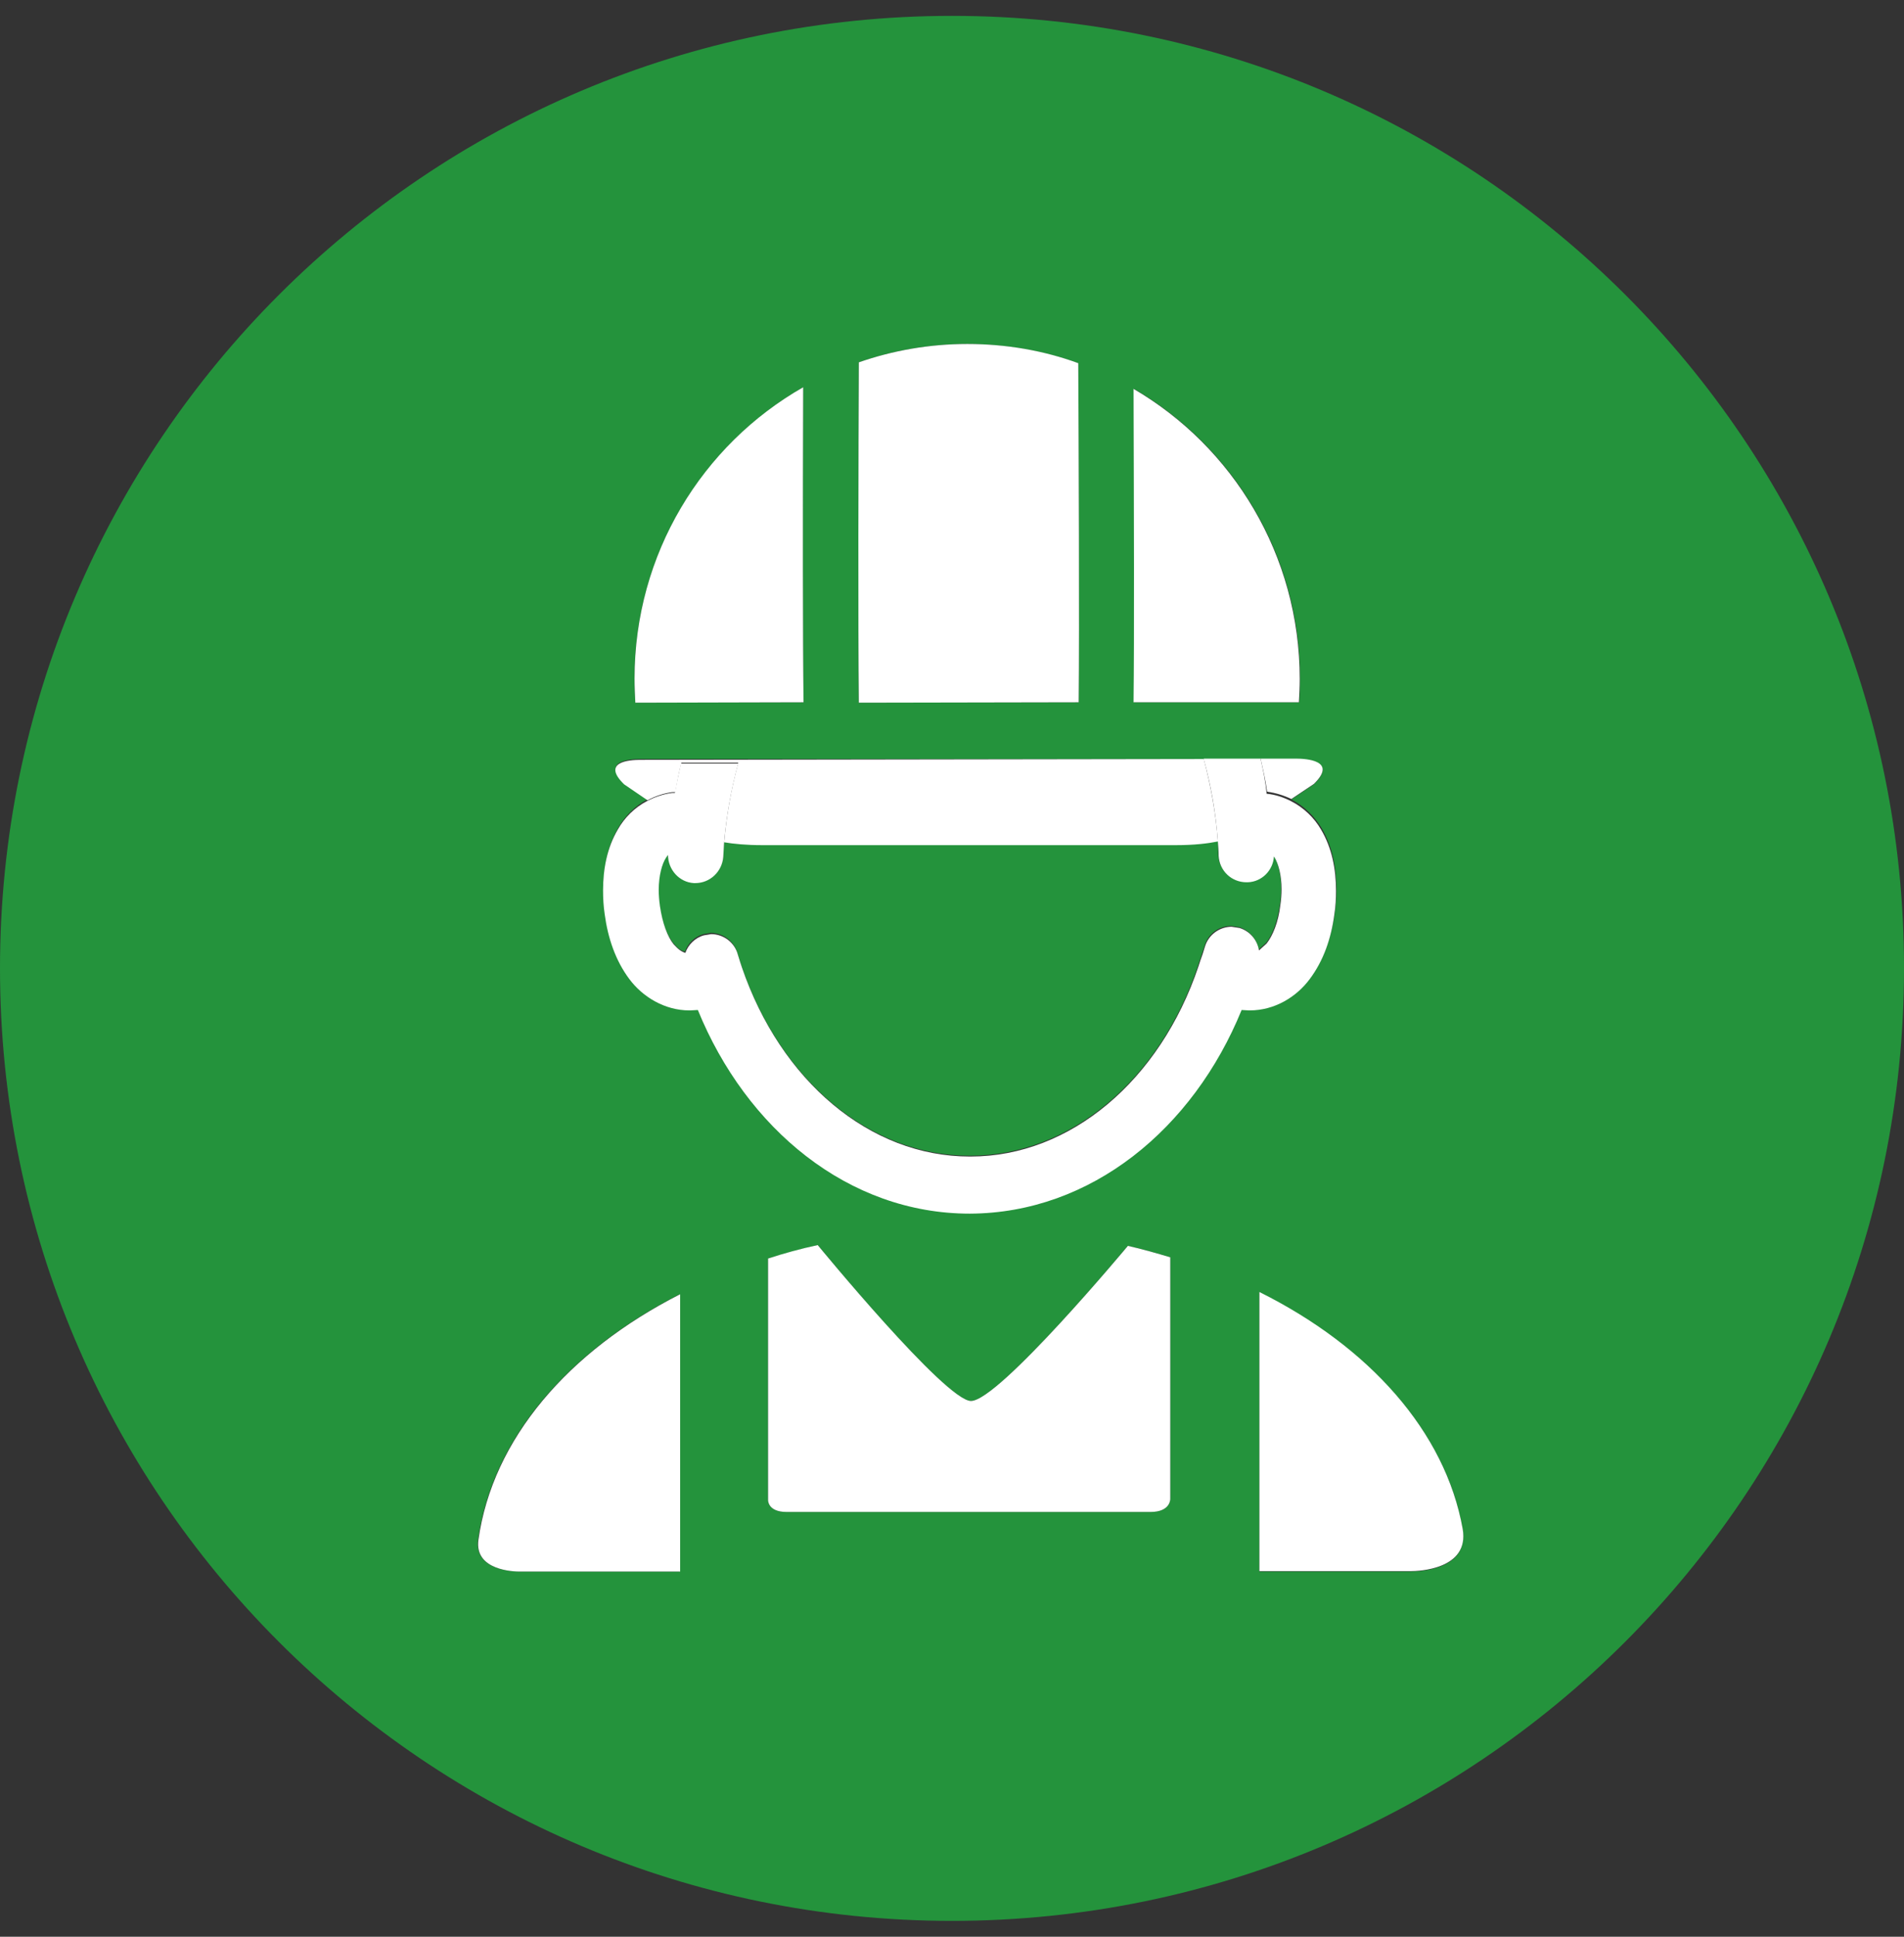 <svg width="60" height="61" viewBox="0 0 60 61" fill="none" xmlns="http://www.w3.org/2000/svg">
<rect x="0" y="0" width="60" height="61" fill="#333333" stroke="none"/>
<g id="Field Worker">
<path id="Vector" d="M38.377 26.49C38.059 26.554 37.627 26.605 37.055 26.605H24.025C23.517 26.605 23.123 26.567 22.818 26.515C22.805 26.657 22.792 26.811 22.792 26.952C22.767 27.415 22.373 27.775 21.915 27.775H21.864C21.394 27.749 21.038 27.351 21.051 26.888L20.975 26.978C20.848 27.184 20.746 27.544 20.746 27.994C20.746 28.161 20.759 28.328 20.784 28.495C20.848 29.035 21.025 29.459 21.216 29.703C21.356 29.87 21.458 29.947 21.585 29.973C21.674 29.716 21.89 29.497 22.169 29.42L22.398 29.382C22.78 29.382 23.136 29.639 23.237 30.024L23.314 30.269L23.364 30.423C24.585 34.009 27.394 36.4 30.547 36.4H30.559H30.572C33.737 36.4 36.559 33.996 37.754 30.41L37.818 30.217C37.856 30.114 37.894 29.973 37.958 29.793C38.072 29.407 38.415 29.163 38.797 29.163L39.051 29.202C39.381 29.305 39.61 29.587 39.661 29.909L39.903 29.69C40.093 29.459 40.258 29.022 40.335 28.482C40.36 28.302 40.373 28.135 40.373 27.981C40.373 27.531 40.271 27.158 40.144 26.965L40.131 26.952C40.093 27.39 39.75 27.749 39.305 27.762H39.267C38.797 27.762 38.415 27.39 38.39 26.927C38.39 26.785 38.39 26.644 38.377 26.49ZM16.348 49.497C16.208 49.497 14.936 49.472 15.064 48.495C15.508 45.32 17.898 42.557 21.407 40.77V49.497H16.348ZM39.686 49.497V40.706C43.144 42.428 45.559 45.102 46.093 48.173C46.297 49.459 44.695 49.497 44.441 49.497H44.415H39.686ZM24.788 47.621C24.191 47.621 24.203 47.248 24.203 47.248V39.639C24.712 39.485 25.233 39.343 25.767 39.215C25.767 39.215 29.784 44.125 30.598 44.125C31.475 44.125 35.542 39.24 35.542 39.24C36 39.343 36.445 39.472 36.877 39.6V47.209C36.877 47.209 36.89 47.621 36.254 47.621H24.788ZM37.932 23.906H39.725H40.767H40.843C41.136 23.906 42.165 23.958 41.403 24.703L40.691 25.179C41.097 25.384 41.428 25.718 41.644 26.078C41.987 26.657 42.114 27.325 42.114 28.006C42.114 28.251 42.102 28.495 42.064 28.739C41.962 29.497 41.72 30.204 41.288 30.783C40.869 31.348 40.169 31.773 39.394 31.773H39.369L39.14 31.76C37.614 35.5 34.398 38.173 30.572 38.173C26.733 38.161 23.517 35.487 22.004 31.76L21.763 31.773H21.737C20.962 31.773 20.263 31.348 19.843 30.783C19.411 30.204 19.169 29.497 19.068 28.739C19.03 28.495 19.017 28.238 19.017 27.994C19.017 27.312 19.144 26.644 19.487 26.066C19.691 25.706 20.009 25.384 20.402 25.179L19.665 24.677C18.953 23.97 19.831 23.906 20.174 23.906H20.301H37.932ZM35.733 22.119C35.758 20.102 35.746 16.117 35.733 12.248C38.86 14.073 40.97 17.479 40.97 21.387C40.97 21.631 40.958 21.875 40.945 22.119H35.733ZM25.309 12.197C25.297 16.13 25.297 20.166 25.322 22.119L20.021 22.132C20.009 21.888 19.996 21.631 19.996 21.374C19.996 17.441 22.144 14.022 25.309 12.197ZM27.064 22.132C27.038 19.832 27.051 14.086 27.064 11.413C28.131 11.04 29.288 10.834 30.483 10.834C31.703 10.834 32.886 11.053 33.979 11.438C33.992 14.048 34.004 19.729 33.992 22.119L27.064 22.132ZM30 0.5C13.436 0.5 0 13.932 0 30.5C0 47.068 13.436 60.5 30 60.5C46.564 60.5 60 47.068 60 30.5C60.013 13.932 46.576 0.5 30 0.5Z" fill="#24933C"/>
<path id="Vector_2" d="M37.934 23.906L20.303 23.932H20.175C19.832 23.932 18.942 23.996 19.667 24.703L20.404 25.205C20.646 25.076 20.913 24.986 21.192 24.948H21.282C21.345 24.601 21.383 24.369 21.472 24.022H23.265C23.036 24.87 22.896 25.667 22.82 26.529C23.125 26.58 23.519 26.619 24.027 26.619H37.057C37.629 26.619 38.061 26.567 38.379 26.503C38.315 25.603 38.15 24.729 37.934 23.906ZM40.845 23.894H40.769H39.726C39.803 24.241 39.879 24.575 39.93 24.935C40.197 24.973 40.451 25.05 40.693 25.166L41.404 24.691C42.167 23.945 41.137 23.894 40.845 23.894Z" fill="white"/>
<path id="Vector_3" d="M21.42 40.77C17.912 42.557 15.522 45.32 15.077 48.495C14.937 49.472 16.221 49.498 16.361 49.498H16.374H21.433V40.77H21.42ZM39.687 40.693V49.485H44.416H44.454C44.696 49.485 46.31 49.433 46.094 48.161C45.547 45.089 43.145 42.415 39.687 40.693ZM25.768 39.215C25.234 39.331 24.713 39.472 24.204 39.639V47.248C24.204 47.248 24.191 47.621 24.789 47.621H36.255C36.891 47.621 36.878 47.21 36.878 47.21V39.6C36.446 39.472 36.001 39.343 35.543 39.24C35.543 39.24 31.475 44.125 30.598 44.125C29.797 44.125 25.768 39.215 25.768 39.215Z" fill="white"/>
<path id="Vector_4" d="M39.724 23.894H37.932V23.906C38.161 24.742 38.313 25.603 38.377 26.49C38.389 26.644 38.402 26.798 38.402 26.953C38.428 27.428 38.809 27.788 39.279 27.788H39.318C39.762 27.775 40.118 27.415 40.144 26.978L40.156 26.991C40.284 27.197 40.385 27.557 40.385 28.007C40.385 28.161 40.373 28.341 40.347 28.508C40.284 29.048 40.106 29.472 39.915 29.716L39.673 29.935C39.623 29.613 39.394 29.331 39.063 29.228L38.809 29.189C38.44 29.189 38.084 29.433 37.97 29.819C37.919 29.999 37.868 30.14 37.83 30.243L37.767 30.436C36.559 34.022 33.737 36.426 30.584 36.426H30.572H30.559C27.406 36.426 24.597 34.035 23.377 30.462L23.326 30.307L23.25 30.063C23.148 29.678 22.792 29.421 22.411 29.421L22.182 29.459C21.902 29.536 21.686 29.755 21.597 30.012C21.47 29.973 21.368 29.896 21.229 29.742C21.038 29.511 20.873 29.073 20.796 28.534C20.771 28.354 20.758 28.187 20.758 28.032C20.758 27.582 20.86 27.21 20.987 27.017L21.05 26.927C21.05 27.39 21.406 27.788 21.864 27.814H21.915C22.372 27.814 22.754 27.454 22.792 26.991C22.805 26.837 22.805 26.696 22.817 26.554C22.894 25.693 23.034 24.896 23.262 24.048H21.457C21.381 24.395 21.33 24.626 21.267 24.973H21.178C20.898 25.012 20.631 25.102 20.39 25.23C19.995 25.436 19.678 25.757 19.474 26.117C19.131 26.696 19.004 27.364 19.004 28.045C19.004 28.289 19.017 28.534 19.055 28.791C19.156 29.549 19.398 30.256 19.83 30.834C20.25 31.4 20.949 31.824 21.724 31.824H21.75L21.991 31.811C23.517 35.552 26.733 38.225 30.559 38.225C34.385 38.212 37.601 35.552 39.127 31.811L39.356 31.824H39.381C40.169 31.824 40.856 31.4 41.275 30.834C41.707 30.256 41.949 29.562 42.05 28.791C42.089 28.547 42.101 28.289 42.101 28.058C42.101 27.377 41.974 26.709 41.631 26.13C41.415 25.757 41.084 25.436 40.678 25.23C40.449 25.115 40.195 25.025 39.915 24.999C39.877 24.588 39.8 24.241 39.724 23.894Z" fill="white"/>
<path id="Vector_5" d="M35.721 12.248C35.733 16.117 35.746 20.101 35.721 22.119H40.932C40.945 21.875 40.958 21.631 40.958 21.387C40.958 17.479 38.848 14.073 35.721 12.248ZM25.31 12.197C22.132 14.009 19.996 17.441 19.996 21.374C19.996 21.631 20.009 21.888 20.021 22.132L25.322 22.119C25.297 20.166 25.297 16.13 25.31 12.197ZM30.483 10.834C29.288 10.834 28.132 11.04 27.064 11.412C27.051 14.086 27.038 19.831 27.064 22.132L33.992 22.119C34.017 19.729 33.992 14.047 33.979 11.438C32.886 11.04 31.704 10.834 30.483 10.834Z" fill="white"/>
</g>
</svg>
